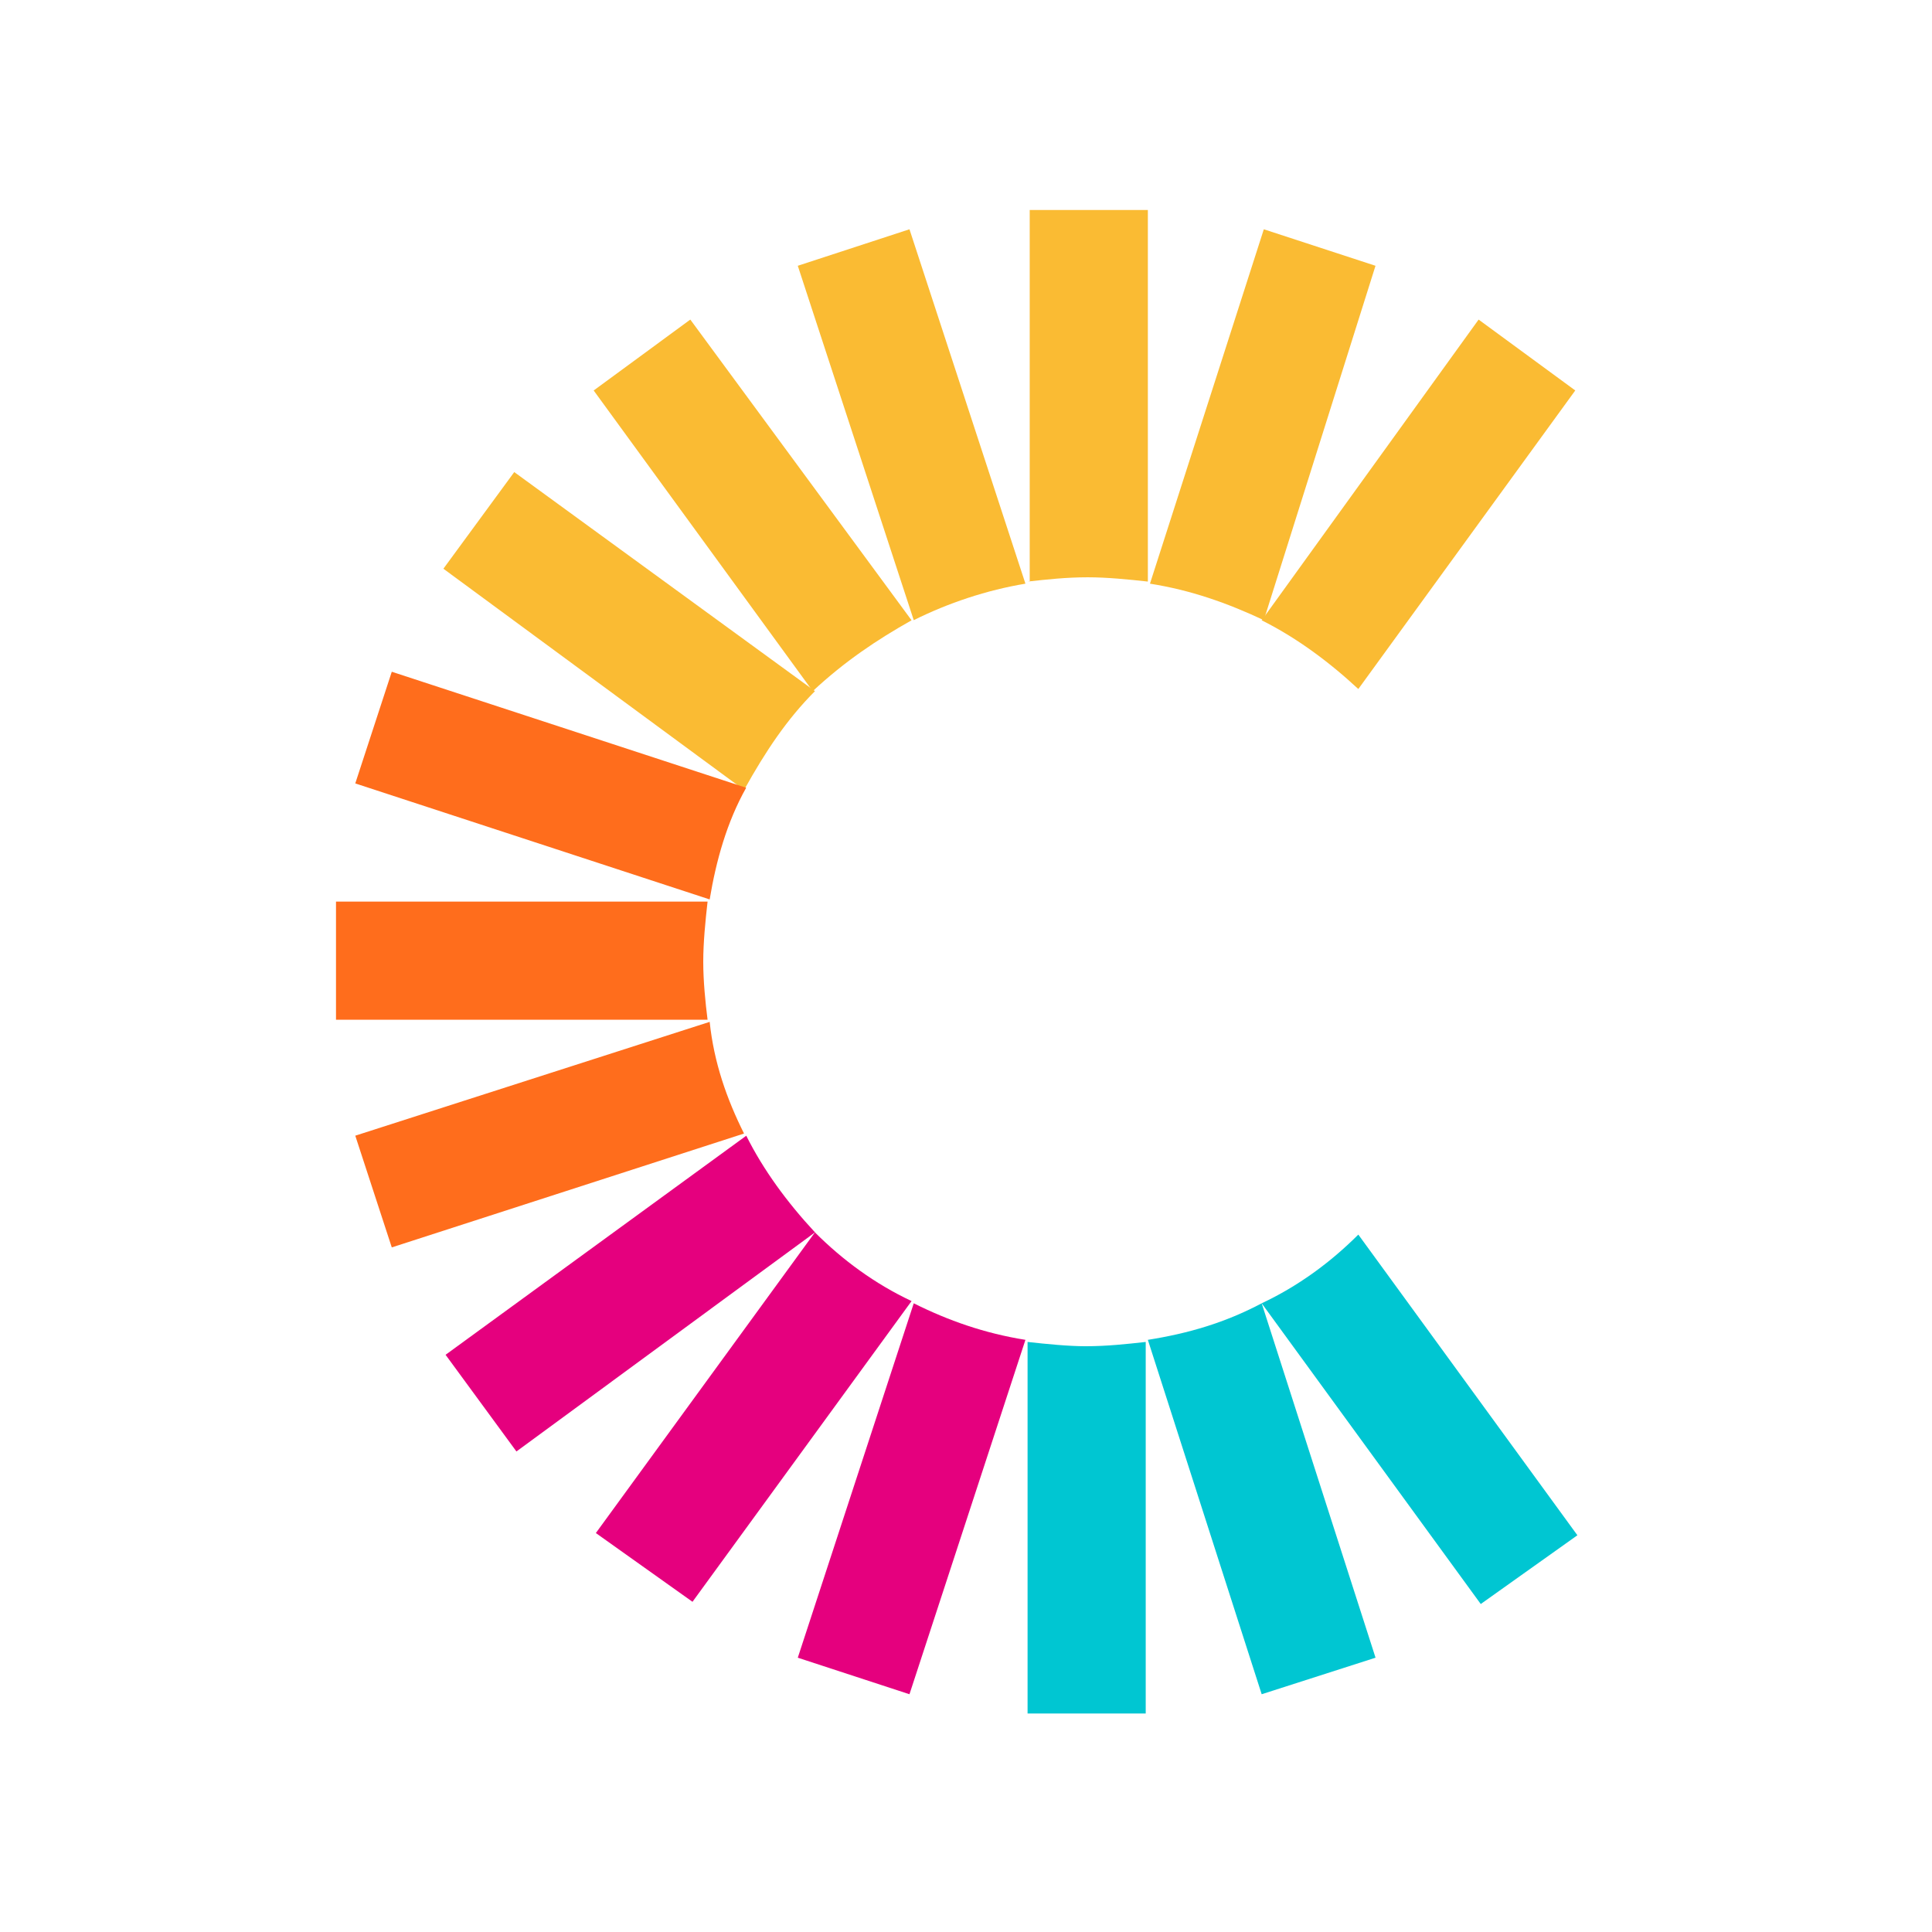 <svg width="46" height="46" viewBox="0 0 46 46" fill="none" xmlns="http://www.w3.org/2000/svg">
<path d="M18.995 6.328L21.756 14.766C22.574 14.357 23.495 14.05 24.415 13.897L21.654 5.459L18.995 6.328Z" fill="#FABB33"/>
<path d="M21.704 14.769L16.436 7.609L14.135 9.297L19.351 16.456C20.119 15.741 20.886 15.229 21.704 14.769Z" fill="#FABB33"/>
<path d="M19.404 16.456L12.244 11.24L10.557 13.541L17.716 18.809C18.227 17.888 18.739 17.121 19.404 16.456Z" fill="#FABB33"/>
<path d="M24.466 13.847C24.926 13.796 25.387 13.745 25.898 13.745C26.358 13.745 26.87 13.796 27.33 13.847V5H24.517V13.847H24.466Z" fill="#FABB33"/>
<path d="M32.341 16.405L37.506 9.297L35.205 7.609L30.04 14.769C30.858 15.178 31.625 15.741 32.341 16.405Z" fill="#FABB33"/>
<path d="M32.75 6.328L30.091 5.459L27.38 13.897C28.352 14.05 29.221 14.357 30.091 14.766L32.75 6.328Z" fill="#FABB33"/>
<path d="M17.766 18.756L9.328 15.994L8.459 18.653L16.897 21.415C17.05 20.494 17.306 19.574 17.766 18.756Z" fill="#FF6D1C"/>
<path d="M17.768 27.041L10.609 32.257L12.296 34.559L19.405 29.342C18.74 28.626 18.177 27.859 17.768 27.041Z" fill="#E5007E"/>
<path d="M24.466 31.951V40.798H27.279V31.951C26.819 32.002 26.358 32.053 25.847 32.053C25.438 32.053 24.926 32.002 24.466 31.951Z" fill="#00C6D2"/>
<path d="M27.33 31.901L30.04 40.339L32.751 39.469L30.04 31.031C29.171 31.491 28.302 31.747 27.33 31.901Z" fill="#00C6D2"/>
<path d="M16.744 22.899C16.744 22.438 16.795 21.927 16.847 21.467H8V24.279H16.847C16.795 23.87 16.744 23.359 16.744 22.899Z" fill="#FF6D1C"/>
<path d="M30.04 31.031L35.256 38.191L37.557 36.554L32.341 29.395C31.676 30.059 30.909 30.622 30.04 31.031Z" fill="#00C6D2"/>
<path d="M16.897 24.33L8.459 27.04L9.328 29.7L17.715 26.989C17.306 26.171 16.999 25.302 16.897 24.33Z" fill="#FF6D1C"/>
<path d="M19.403 29.342L14.187 36.501L16.488 38.138L21.704 30.978C20.835 30.569 20.068 30.007 19.403 29.342Z" fill="#E5007E"/>
<path d="M18.995 39.469L21.654 40.339L24.415 31.901C23.444 31.747 22.574 31.44 21.756 31.031L18.995 39.469Z" fill="#E5007E"/>
</svg>
